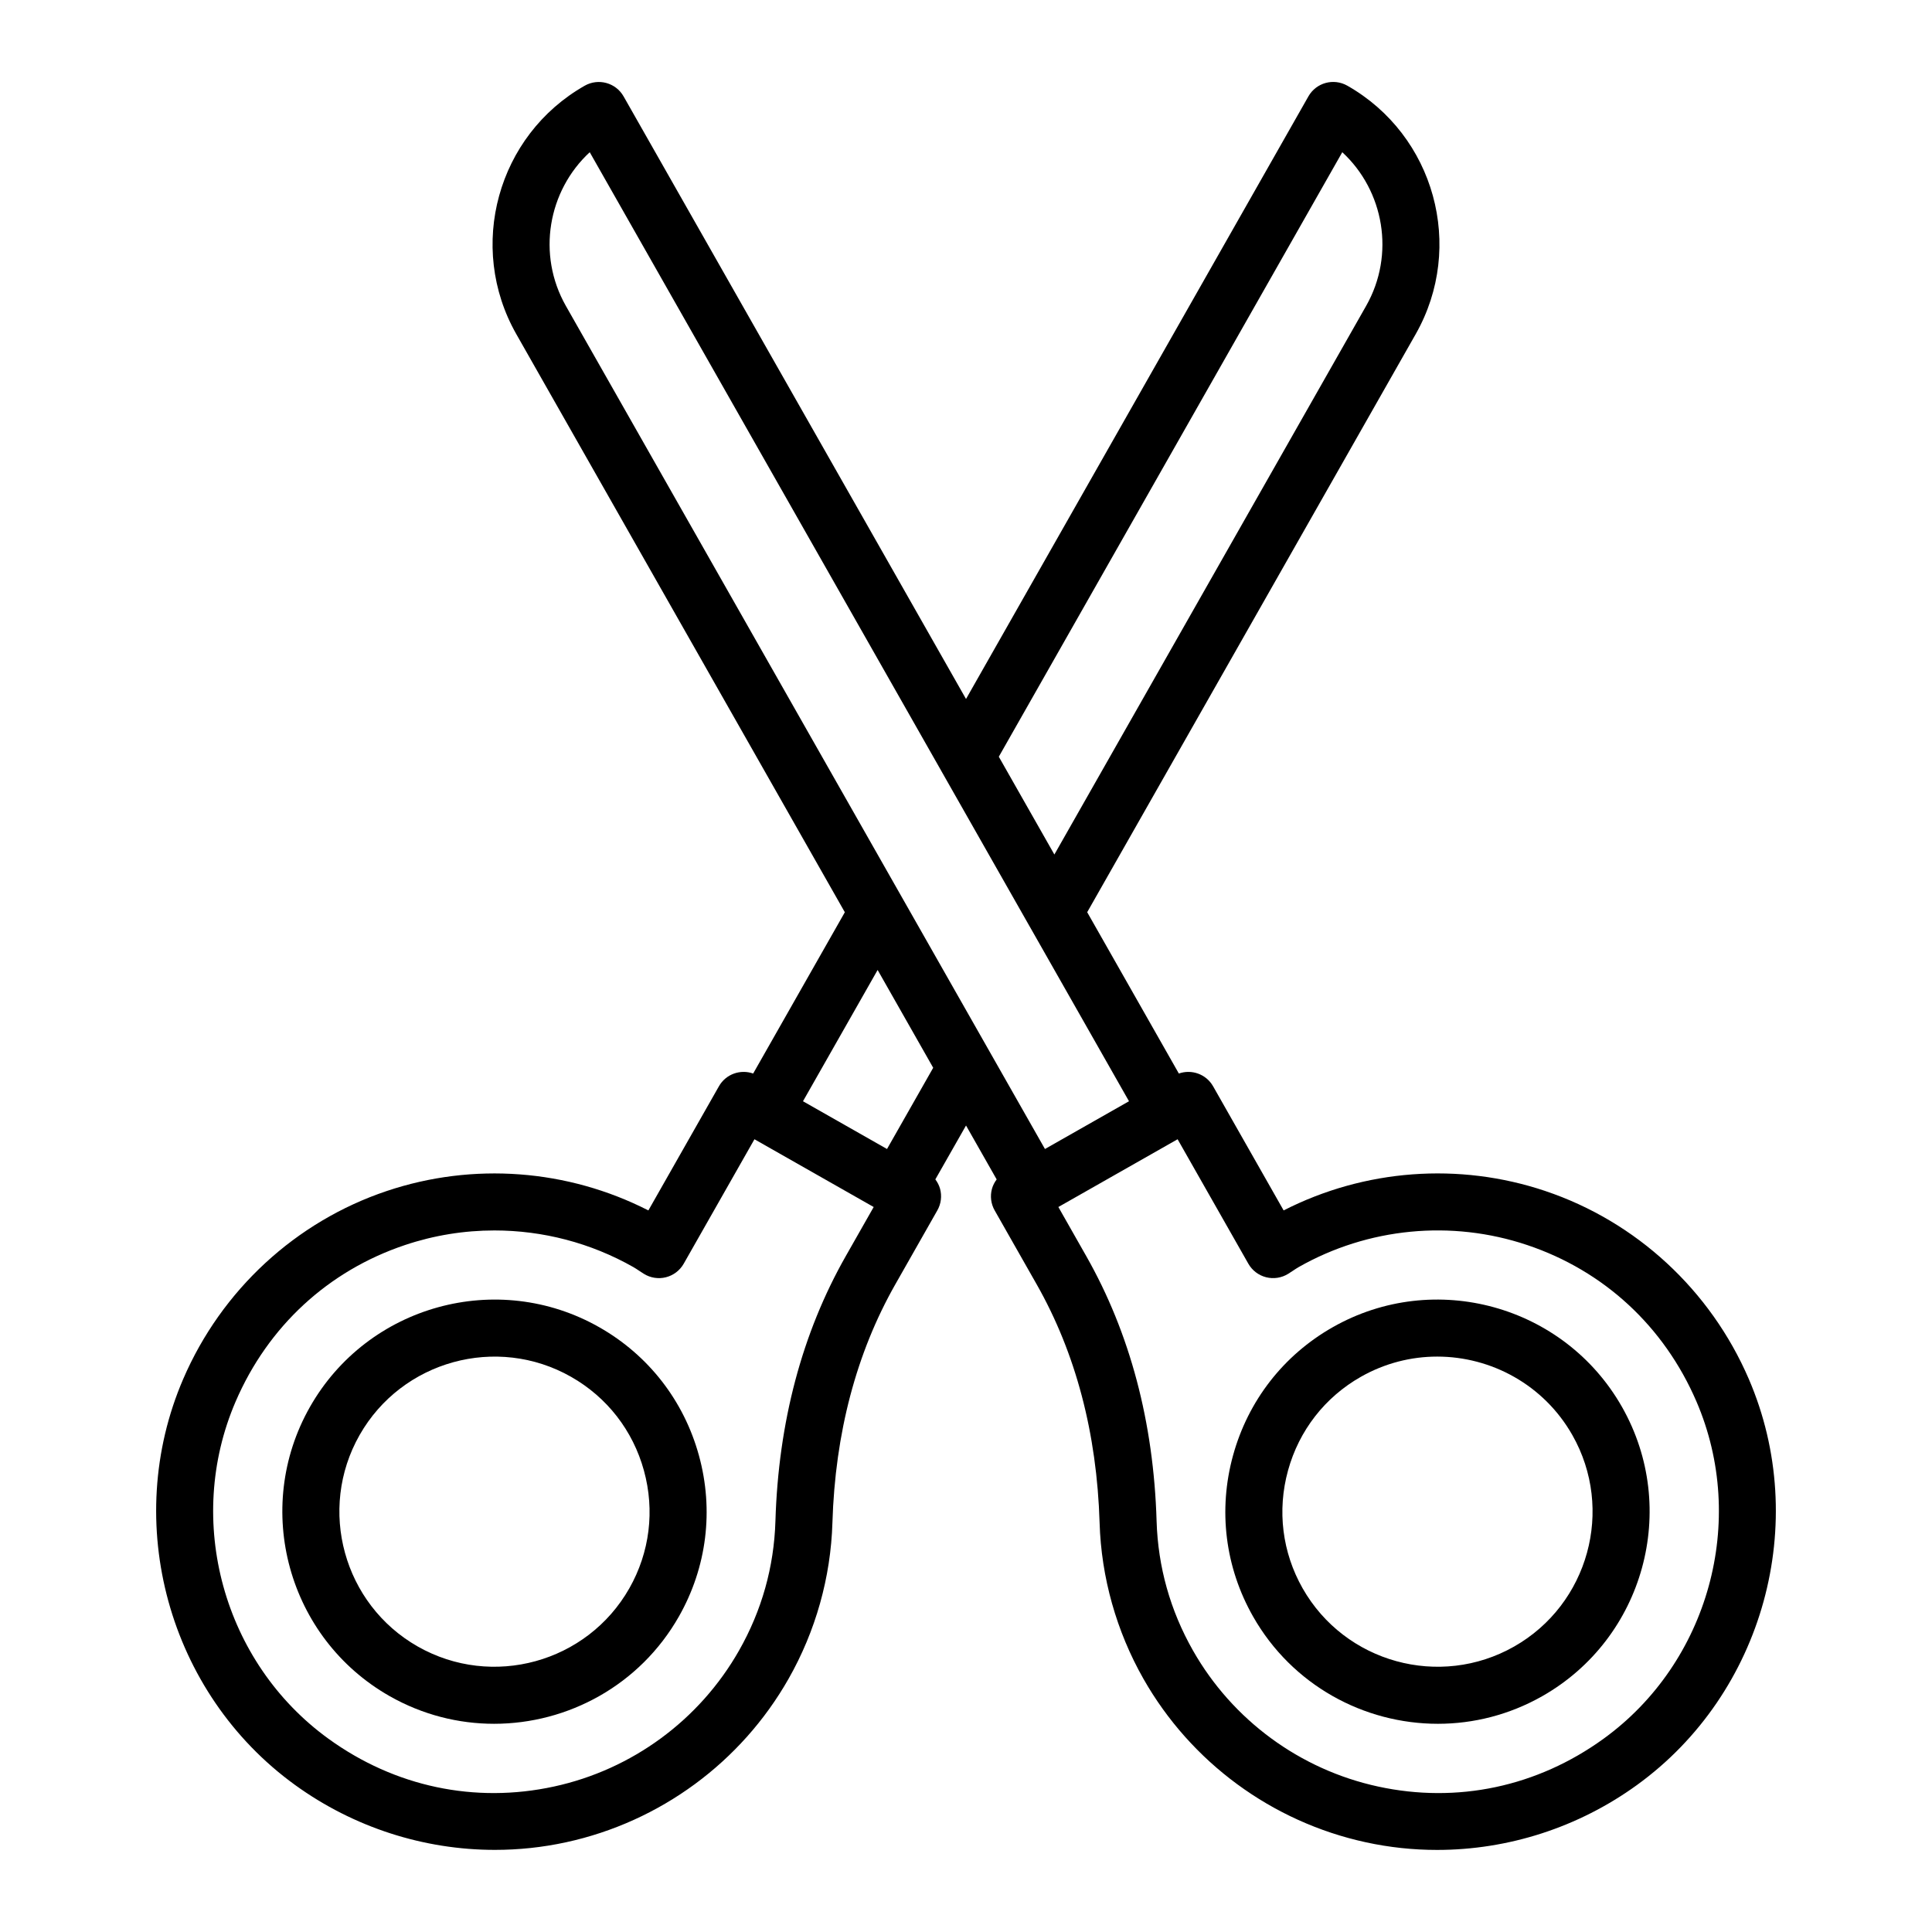 <?xml version="1.0" encoding="UTF-8"?>
<!-- Uploaded to: SVG Repo, www.svgrepo.com, Generator: SVG Repo Mixer Tools -->
<svg fill="#000000" width="800px" height="800px" version="1.1" viewBox="144 144 512 512" xmlns="http://www.w3.org/2000/svg">
 <g>
  <path d="m302.81 495.73c-26.949-15.312-61.332-5.848-76.66 21.105-15.312 26.953-5.84 61.34 21.105 76.656 8.746 4.969 18.273 7.332 27.68 7.332 19.582 0 38.633-10.23 48.98-28.434 7.41-13.039 9.297-28.203 5.305-42.691-3.988-14.496-13.371-26.562-26.41-33.969zm7.973 69.188c-11.203 19.711-36.355 26.625-56.055 15.434-19.703-11.199-26.625-36.34-15.434-56.047 11.203-19.711 36.355-26.625 56.047-15.434 9.531 5.414 16.391 14.234 19.305 24.836 2.922 10.602 1.547 21.684-3.863 31.211z"/>
  <path d="m497.18 495.73c-13.039 7.406-22.418 19.473-26.41 33.969-3.988 14.488-2.106 29.652 5.305 42.691 10.348 18.207 29.391 28.434 48.98 28.434 9.402 0 18.934-2.363 27.68-7.332 26.949-15.316 36.422-49.707 21.098-76.66-15.32-26.953-49.715-36.418-76.652-21.102zm48.082 84.621c-19.711 11.195-44.855 4.277-56.055-15.434-5.41-9.527-6.785-20.609-3.871-31.211 2.918-10.602 9.773-19.422 19.305-24.836 6.398-3.633 13.355-5.359 20.238-5.359 14.316 0 28.242 7.481 35.805 20.789 11.207 19.711 4.285 44.855-15.422 56.051z"/>
  <path d="m553.5 459.62c-22.879-7.68-47.914-5.773-69.324 5.152l-18.695-32.898c-1.84-3.234-5.691-4.57-9.074-3.379l-24.289-42.75 87.062-153.21c13.145-23.148 5.012-52.684-18.133-65.832-3.629-2.055-8.246-0.797-10.305 2.836l-90.738 159.7-90.746-159.69c-2.066-3.633-6.68-4.891-10.305-2.836-23.148 13.148-31.281 42.684-18.129 65.832l87.062 153.21-24.293 42.742c-3.387-1.195-7.238 0.141-9.074 3.379l-18.695 32.898c-21.391-10.922-46.43-12.832-69.324-5.148-24.129 8.09-43.793 26.25-53.949 49.82-16.391 38.043-3.926 83.289 29.625 107.58 15.574 11.273 34.168 17.211 52.98 17.211 6.297 0 12.621-0.664 18.859-2.019 24.895-5.402 46.387-21.191 58.961-43.324 7.168-12.605 11.191-26.902 11.621-41.344 0.715-23.719 6.324-44.98 16.672-63.191l11.133-19.594c0.992-1.742 1.25-3.809 0.719-5.738-0.25-0.906-0.691-1.734-1.246-2.481l8.129-14.277 8.121 14.289c-0.551 0.742-0.992 1.566-1.246 2.481-0.527 1.93-0.277 3.996 0.719 5.738l11.133 19.594c10.348 18.211 15.957 39.473 16.672 63.191 0.434 14.438 4.453 28.73 11.621 41.344 12.574 22.133 34.066 37.922 58.961 43.324 6.238 1.355 12.555 2.019 18.859 2.019 18.809 0 37.414-5.934 52.98-17.211 33.547-24.293 46.012-69.539 29.625-107.59-10.16-23.57-29.824-41.73-53.949-49.824zm-174.43-11.121-22.27-12.656 19.781-34.793 14.727 25.922zm-29.574 98.598c-0.367 12.156-3.617 23.711-9.652 34.328-10.461 18.398-28.328 31.535-49.027 36.023-20.984 4.559-42.215 0.051-59.766-12.66-27.871-20.184-38.219-57.766-24.605-89.367 8.578-19.914 24.512-34.641 44.871-41.469 7.715-2.59 15.73-3.871 23.711-3.871 12.793 0 25.508 3.281 36.832 9.715 0.504 0.289 0.977 0.609 1.449 0.922l1.305 0.848c1.742 1.094 3.871 1.422 5.859 0.922 1.996-0.504 3.703-1.805 4.719-3.594l18.746-32.98 31.598 17.957-7.402 13.02c-11.582 20.379-17.852 44-18.637 70.207zm59.199-202.56 91.023-160.2c11.055 10.223 14.066 27.094 6.316 40.738l-82.613 145.38-8.887-15.637zm-108.41-160.2 93.145 163.92c0 0.004 0 0.012 0.004 0.012l23.418 41.215c0.004 0.012 0.012 0.016 0.016 0.02l26.328 46.336-22.27 12.656-126.96-223.42c-7.746-13.645-4.734-30.516 6.32-40.738zm268.67 420.45c-17.559 12.715-38.777 17.227-59.766 12.66-20.695-4.488-38.566-17.625-49.027-36.023-6.035-10.621-9.285-22.172-9.652-34.324-0.785-26.215-7.055-49.832-18.637-70.211l-7.394-13.02 31.598-17.957 18.746 32.98c1.012 1.789 2.719 3.09 4.719 3.594 1.996 0.5 4.117 0.172 5.859-0.922l1.305-0.848c0.473-0.312 0.945-0.637 1.441-0.918 18.398-10.453 40.477-12.594 60.555-5.856 20.359 6.828 36.289 21.555 44.871 41.469 13.605 31.605 3.254 69.191-24.617 89.375z"/>
 </g>
</svg>